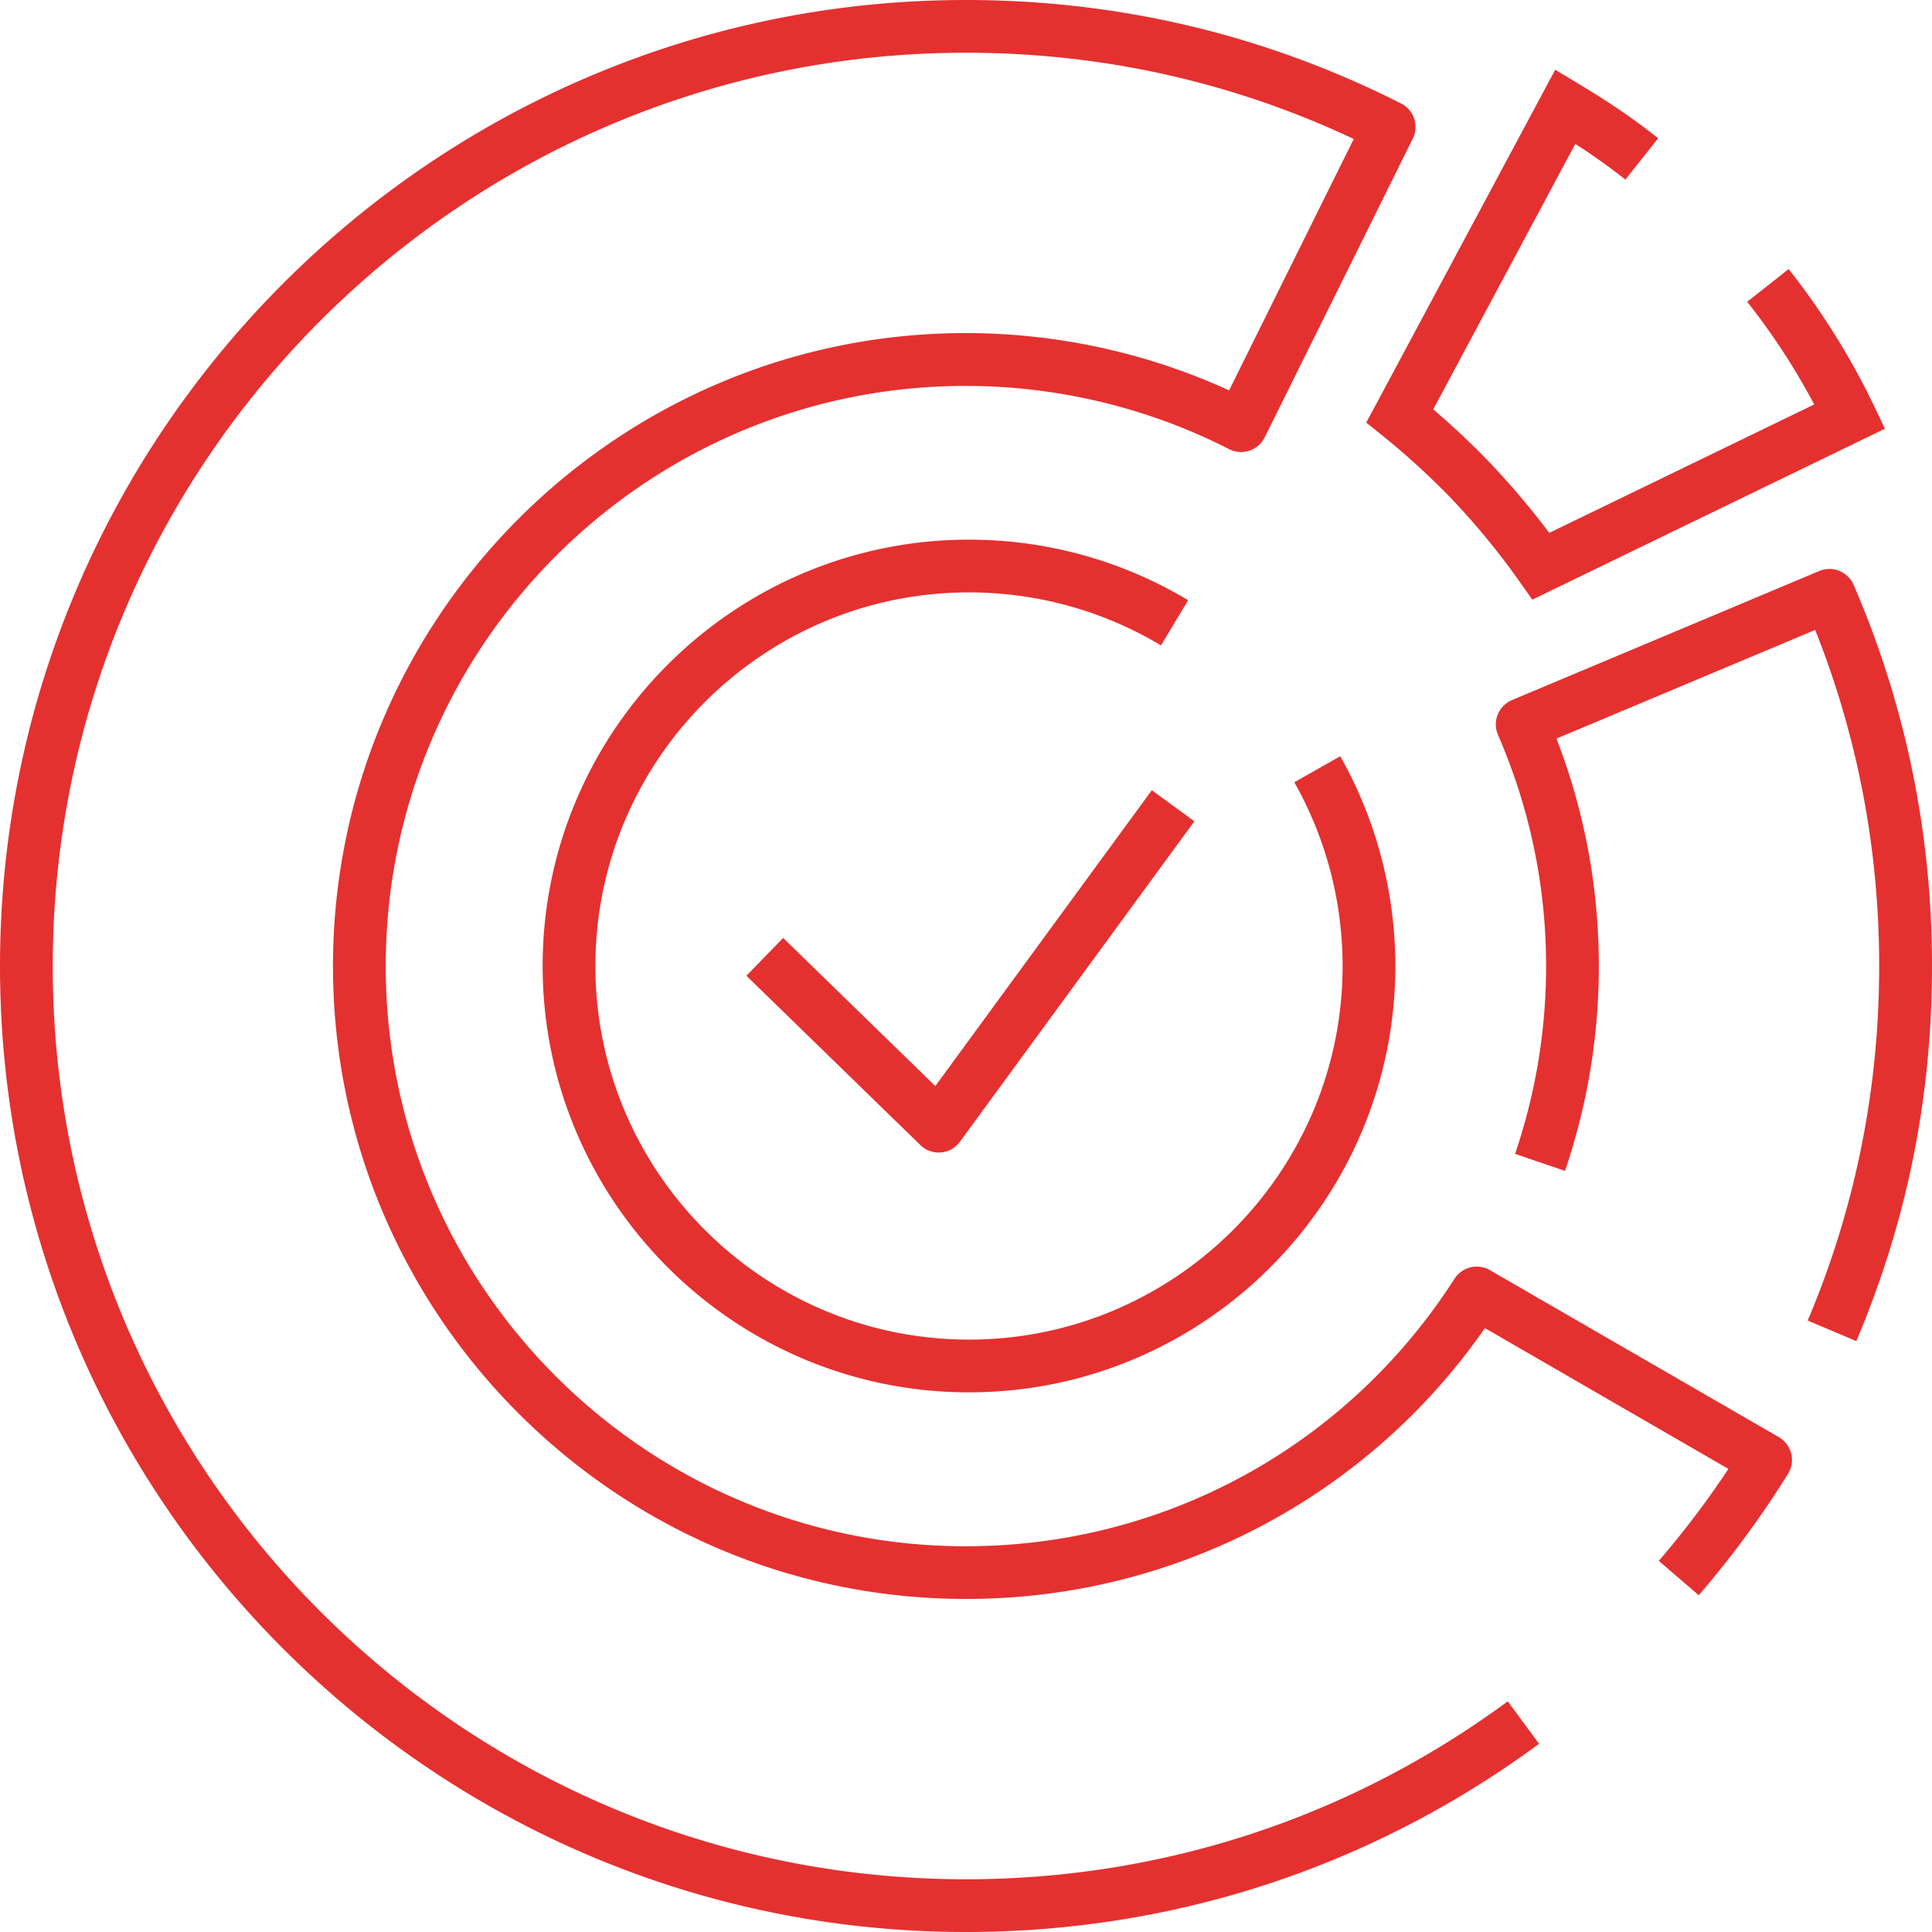 <svg xmlns="http://www.w3.org/2000/svg" viewBox="0 0 219.78 219.78" fill="#E53030">
    <path d="M109.87 219.78C49.29 219.78 0 170.49 0 109.91S49.29 0 109.87 0c17.41 0 34.07 3.96 49.51 11.77a2.99 2.99 0 0 1 1.33 4.01l-16.84 33.97c-.36.72-.99 1.27-1.75 1.52s-1.59.19-2.31-.18c-9.18-4.7-19.54-7.19-29.95-7.19-36.38 0-65.98 29.61-65.98 66.02s29.6 65.98 65.98 65.98c22.6 0 43.39-11.38 55.6-30.43.87-1.35 2.64-1.78 4.03-.98l32.86 18.99a3.03 3.03 0 0 1 1.41 1.87c.2.79.07 1.62-.36 2.31-2.98 4.8-6.4 9.45-10.15 13.81l-4.55-3.91c2.87-3.33 5.52-6.84 7.92-10.46l-27.7-16.02a71.73 71.73 0 0 1-59.06 30.81c-39.69 0-71.98-32.29-71.98-71.98s32.3-72.02 71.99-72.02c10.34 0 20.63 2.25 29.95 6.52L154 15.81C140.16 9.3 125.33 6 109.87 6 52.6 6 6 52.61 6 109.91s46.6 103.87 103.87 103.87c22.35 0 43.67-7 61.65-20.24l3.56 4.83c-19.01 14.01-41.56 21.41-65.2 21.41zm101.3-67.22l-5.53-2.34c5.4-12.75 8.13-26.32 8.13-40.32 0-13.26-2.45-26.11-7.28-38.24l-29.43 12.36a71.52 71.52 0 0 1 4.82 25.88 72.24 72.24 0 0 1-3.85 23.3l-5.68-1.94c2.34-6.87 3.53-14.06 3.53-21.36 0-9.09-1.84-17.93-5.47-26.3-.32-.74-.33-1.57-.03-2.31s.88-1.34 1.62-1.65l34.95-14.68c1.52-.64 3.26.07 3.92 1.58 5.91 13.69 8.91 28.28 8.91 43.36s-2.9 29.16-8.61 42.66zm-36.86-84.35l-1.47-2.08c-2.33-3.3-4.93-6.46-7.73-9.41-2.44-2.52-5.05-4.91-7.75-7.09l-1.94-1.56 1.18-2.19 18.83-35.17 1.49-2.78 2.7 1.63c2.4 1.44 5.59 3.45 9.01 6.17l-3.73 4.7c-2.02-1.6-3.97-2.95-5.7-4.06l-16.16 30.2a90.66 90.66 0 0 1 6.4 6.02c2.42 2.55 4.7 5.24 6.8 8.03l30.14-14.61c-2.18-4.11-4.73-8.02-7.62-11.68l4.71-3.72c3.78 4.78 7.03 9.99 9.67 15.47l1.29 2.69-40.13 19.45zm-64.08 90.18c-26.74 0-48.5-21.76-48.5-48.5s21.76-48.5 48.5-48.5c8.8 0 17.42 2.38 24.93 6.89l-3.09 5.14c-6.58-3.95-14.13-6.03-21.84-6.03-23.43 0-42.5 19.07-42.5 42.5s19.07 42.5 42.5 42.5 42.5-19.07 42.5-42.5a42.47 42.47 0 0 0-5.49-20.9l5.22-2.96c4.1 7.23 6.27 15.48 6.27 23.86 0 26.74-21.76 48.5-48.5 48.5zm-3.44-27.28c-.78 0-1.53-.3-2.09-.85L84.91 111l4.18-4.3 17.31 16.85 24.63-33.66 4.84 3.54-26.67 36.45c-.51.7-1.3 1.15-2.17 1.22l-.25.01z"/>
</svg>
